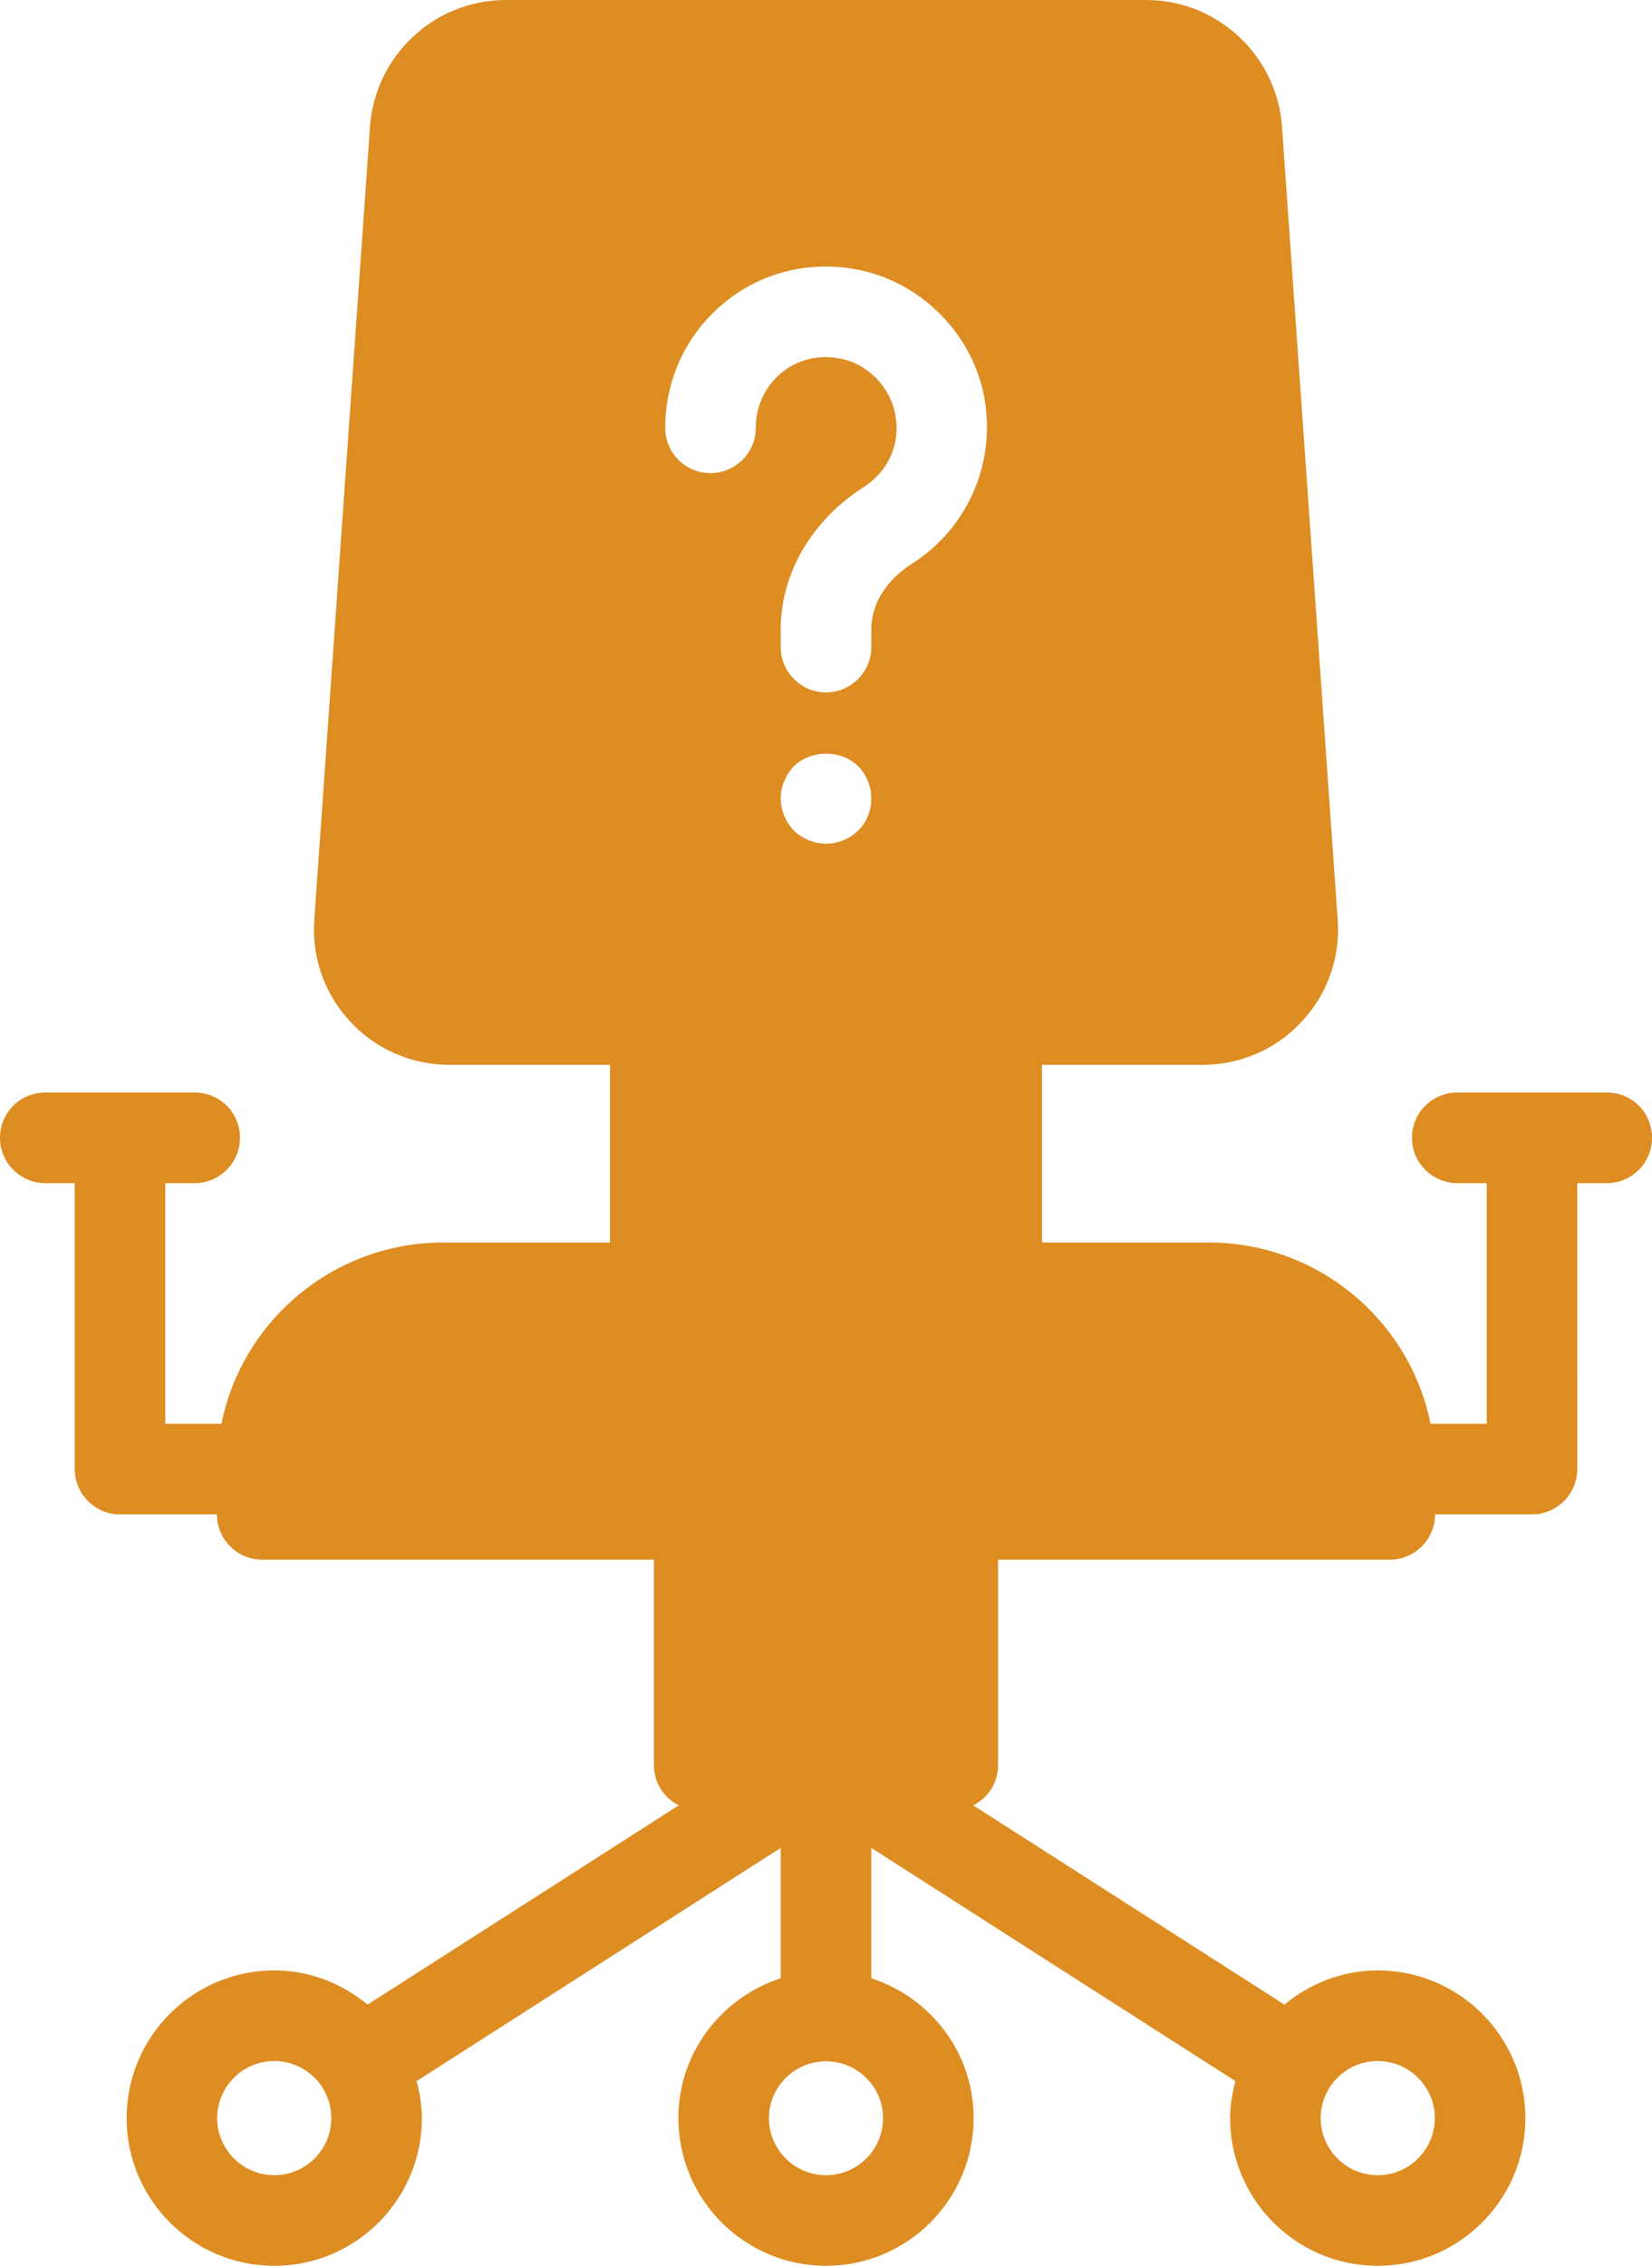 <?xml version="1.0" encoding="utf-8"?>
<!-- Generator: Adobe Illustrator 16.0.3, SVG Export Plug-In . SVG Version: 6.00 Build 0)  -->
<!DOCTYPE svg PUBLIC "-//W3C//DTD SVG 1.1//EN" "http://www.w3.org/Graphics/SVG/1.1/DTD/svg11.dtd">
<svg version="1.1" id="Layer_1" xmlns="http://www.w3.org/2000/svg" xmlns:xlink="http://www.w3.org/1999/xlink" x="0px" y="0px"
	 width="622.592px" height="853.385px" viewBox="0 0 622.592 853.385" enable-background="new 0 0 622.592 853.385"
	 xml:space="preserve">
<path fill="#DE8D22" d="M73.386,445.612c9.387,0,17.066-7.681,17.066-17.067c0-9.557-7.68-17.065-17.066-17.065h-56.32
	C7.68,411.479,0,418.989,0,428.545c0,9.388,7.681,17.067,17.065,17.067H28.16v107.69c0,9.387,7.68,17.065,17.066,17.065h36.521
	c0,9.388,7.681,17.066,17.065,17.066h147.629v77.312c0,6.656,3.754,12.46,9.386,15.19l-117.077,74.923L138.533,755
	c-9.614-7.923-21.762-12.882-35.167-12.882c-30.685,0-55.65,24.95-55.65,55.634s24.967,55.633,55.65,55.633
	c30.683,0,55.633-24.949,55.633-55.633c0-4.876-0.83-9.523-2.014-14.033l0.026-0.017h0.171l137.045-87.724v49.099
	c-22.298,7.252-38.563,27.984-38.563,52.675c0,30.684,24.95,55.633,55.633,55.633c30.684,0,55.634-24.949,55.634-55.633
	c0-24.693-16.268-45.429-38.571-52.679v-49.095l137.047,87.724h0.171l0.032,0.021c-1.182,4.509-2.013,9.154-2.013,14.029
	c0,30.684,24.95,55.633,55.634,55.633c30.685,0,55.635-24.949,55.635-55.633s-24.95-55.634-55.635-55.634
	c-13.407,0-25.556,4.959-35.171,12.884l-0.223-0.143l-117.077-74.923c5.632-2.73,9.387-8.534,9.387-15.19v-77.312h147.627
	c9.387,0,17.066-7.681,17.066-17.066h36.521c9.388,0,17.067-7.68,17.067-17.066V445.612h11.093c9.558,0,17.066-7.681,17.066-17.067
	c0-9.557-7.51-17.065-17.066-17.065h-56.319c-9.388,0-17.066,7.51-17.066,17.065c0,9.388,7.681,17.067,17.066,17.067h11.094v90.624
	h-21.162c-7.852-38.913-42.326-68.268-83.627-68.268h-62.806v-66.901h60.416c14.165,0,27.817-5.802,37.376-16.213
	c9.729-10.24,14.677-24.235,13.652-38.399L483.155,47.788C481.278,20.993,458.921,0,431.955,0H190.634
	c-26.965,0-49.322,20.993-51.2,47.788l-20.991,298.667c-1.023,14.164,3.926,28.159,13.652,38.399
	c9.559,10.411,23.211,16.213,37.376,16.213h60.416v66.901h-62.806c-41.301,0-75.775,29.354-83.626,68.268H62.293v-90.624H73.386
	L73.386,445.612z M103.366,819.253c-11.867,0-21.519-9.649-21.519-21.5s9.65-21.5,21.519-21.5c11.85,0,21.5,9.649,21.5,21.5
	C124.866,809.603,115.216,819.253,103.366,819.253z M519.233,776.253c11.851,0,21.5,9.649,21.5,21.5s-9.649,21.5-21.5,21.5
	s-21.5-9.649-21.5-21.5S507.383,776.253,519.233,776.253z M332.799,797.753c0,11.851-9.649,21.5-21.5,21.5
	c-11.85,0-21.5-9.649-21.5-21.5c0-11.654,9.369-21.078,20.95-21.389h1.1C323.431,776.674,332.799,786.098,332.799,797.753z
	 M323.413,312.833c-3.072,3.071-7.682,4.95-12.118,4.95s-8.875-1.879-12.116-4.95c-3.072-3.243-4.95-7.681-4.95-12.116
	c0-4.438,1.878-8.875,4.95-12.117c6.484-6.314,17.92-6.314,24.234,0c3.242,3.242,4.947,7.68,4.947,12.117
	C328.36,305.323,326.655,309.59,323.413,312.833z M272.384,114.519c13.652-11.605,31.914-16.385,49.834-13.142
	c24.405,4.267,44.544,24.236,48.811,48.812c4.268,24.576-6.484,48.811-27.307,62.122c-9.728,6.145-15.359,15.189-15.359,24.747
	v6.655c0,9.388-7.681,17.066-17.066,17.066s-17.066-7.68-17.066-17.066v-6.655c0-21.162,11.776-41.13,31.232-53.589
	c7.338-4.607,14.335-14.165,11.946-27.306c-1.878-10.582-10.752-19.457-21.162-21.163c-8.021-1.537-15.873,0.511-22.018,5.632
	c-5.974,5.12-9.387,12.458-9.387,20.479c0,9.388-7.681,17.067-17.065,17.067c-9.559,0-17.067-7.679-17.067-17.067
	C250.708,143.02,258.56,126.124,272.384,114.519z"/>
</svg>
